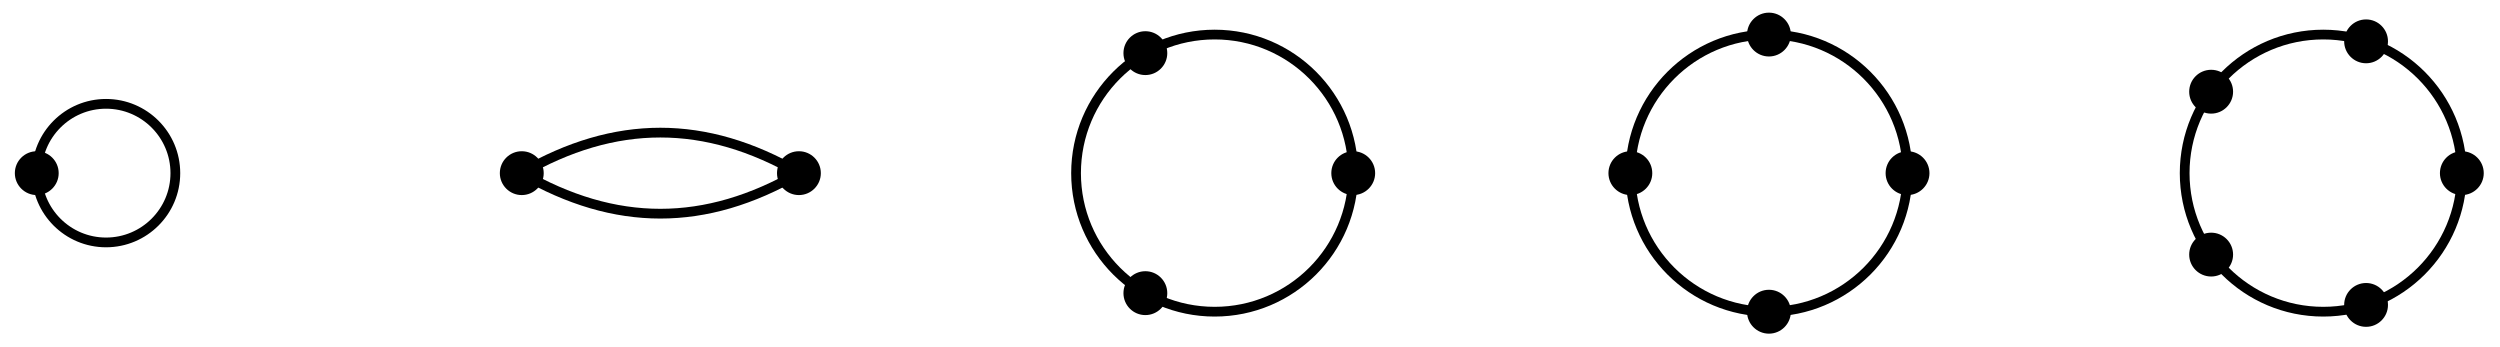 <?xml version="1.0" encoding="UTF-8"?>
<svg xmlns="http://www.w3.org/2000/svg" xmlns:xlink="http://www.w3.org/1999/xlink" width="204.56pt" height="28.384pt" viewBox="0 0 204.56 28.384" version="1.1">
<defs>
<clipPath id="clip1">
  <path d="M 0 0 L 26 0 L 26 28.383 L 0 28.383 Z M 0 0 "/>
</clipPath>
<clipPath id="clip2">
  <path d="M 31 2 L 77 2 L 77 28.383 L 31 28.383 Z M 31 2 "/>
</clipPath>
<clipPath id="clip3">
  <path d="M 86 16 L 101 16 L 101 28.383 L 86 28.383 Z M 86 16 "/>
</clipPath>
<clipPath id="clip4">
  <path d="M 76 0 L 122 0 L 122 28.383 L 76 28.383 Z M 76 0 "/>
</clipPath>
<clipPath id="clip5">
  <path d="M 137 18 L 152 18 L 152 28.383 L 137 28.383 Z M 137 18 "/>
</clipPath>
<clipPath id="clip6">
  <path d="M 122 0 L 168 0 L 168 28.383 L 122 28.383 Z M 122 0 "/>
</clipPath>
<clipPath id="clip7">
  <path d="M 194 6 L 204.559 6 L 204.559 22 L 194 22 Z M 194 6 "/>
</clipPath>
<clipPath id="clip8">
  <path d="M 173 13 L 189 13 L 189 28.383 L 173 28.383 Z M 173 13 "/>
</clipPath>
<clipPath id="clip9">
  <path d="M 186 17 L 201 17 L 201 28.383 L 186 28.383 Z M 186 17 "/>
</clipPath>
<clipPath id="clip10">
  <path d="M 167 0 L 204.559 0 L 204.559 28.383 L 167 28.383 Z M 167 0 "/>
</clipPath>
</defs>
<g id="surface1">
<g clip-path="url(#clip1)" clip-rule="nonzero">
<path style="fill:none;stroke-width:0.797;stroke-linecap:butt;stroke-linejoin:miter;stroke:rgb(0%,0%,0%);stroke-opacity:1;stroke-miterlimit:10;" d="M 5.671 -0.001 C 5.671 3.132 3.132 5.671 -0.001 5.671 C -3.13 5.671 -5.669 3.132 -5.669 -0.001 C -5.669 -3.13 -3.13 -5.669 -0.001 -5.669 C 3.132 -5.669 5.671 -3.13 5.671 -0.001 Z M 5.671 -0.001 " transform="matrix(1,0,0,-1,8.677,14.167)"/>
</g>
<path style="fill-rule:nonzero;fill:rgb(0%,0%,0%);fill-opacity:1;stroke-width:0.399;stroke-linecap:butt;stroke-linejoin:miter;stroke:rgb(0%,0%,0%);stroke-opacity:1;stroke-miterlimit:10;" d="M -4.075 -0.001 C -4.075 0.882 -4.79 1.593 -5.669 1.593 C -6.548 1.593 -7.263 0.882 -7.263 -0.001 C -7.263 -0.88 -6.548 -1.595 -5.669 -1.595 C -4.79 -1.595 -4.075 -0.88 -4.075 -0.001 Z M -4.075 -0.001 " transform="matrix(1,0,0,-1,8.677,14.167)"/>
<path style="fill:none;stroke-width:0.797;stroke-linecap:butt;stroke-linejoin:miter;stroke:rgb(0%,0%,0%);stroke-opacity:1;stroke-miterlimit:10;" d="M 34.014 -0.001 C 41.675 4.421 49.034 4.421 56.694 -0.001 " transform="matrix(1,0,0,-1,8.677,14.167)"/>
<g clip-path="url(#clip2)" clip-rule="nonzero">
<path style="fill:none;stroke-width:0.797;stroke-linecap:butt;stroke-linejoin:miter;stroke:rgb(0%,0%,0%);stroke-opacity:1;stroke-miterlimit:10;" d="M 56.694 -0.001 C 49.034 -4.423 41.675 -4.423 34.014 -0.001 " transform="matrix(1,0,0,-1,8.677,14.167)"/>
</g>
<path style="fill-rule:nonzero;fill:rgb(0%,0%,0%);fill-opacity:1;stroke-width:0.399;stroke-linecap:butt;stroke-linejoin:miter;stroke:rgb(0%,0%,0%);stroke-opacity:1;stroke-miterlimit:10;" d="M 35.612 -0.001 C 35.612 0.882 34.897 1.593 34.014 1.593 C 33.136 1.593 32.421 0.882 32.421 -0.001 C 32.421 -0.88 33.136 -1.595 34.014 -1.595 C 34.897 -1.595 35.612 -0.88 35.612 -0.001 Z M 35.612 -0.001 " transform="matrix(1,0,0,-1,8.677,14.167)"/>
<path style="fill-rule:nonzero;fill:rgb(0%,0%,0%);fill-opacity:1;stroke-width:0.399;stroke-linecap:butt;stroke-linejoin:miter;stroke:rgb(0%,0%,0%);stroke-opacity:1;stroke-miterlimit:10;" d="M 58.288 -0.001 C 58.288 0.882 57.573 1.593 56.694 1.593 C 55.815 1.593 55.1 0.882 55.1 -0.001 C 55.1 -0.88 55.815 -1.595 56.694 -1.595 C 57.573 -1.595 58.288 -0.88 58.288 -0.001 Z M 58.288 -0.001 " transform="matrix(1,0,0,-1,8.677,14.167)"/>
<path style="fill-rule:nonzero;fill:rgb(0%,0%,0%);fill-opacity:1;stroke-width:0.399;stroke-linecap:butt;stroke-linejoin:miter;stroke:rgb(0%,0%,0%);stroke-opacity:1;stroke-miterlimit:10;" d="M 103.643 -0.001 C 103.643 0.882 102.928 1.593 102.05 1.593 C 101.167 1.593 100.456 0.882 100.456 -0.001 C 100.456 -0.88 101.167 -1.595 102.05 -1.595 C 102.928 -1.595 103.643 -0.88 103.643 -0.001 Z M 103.643 -0.001 " transform="matrix(1,0,0,-1,8.677,14.167)"/>
<path style="fill-rule:nonzero;fill:rgb(0%,0%,0%);fill-opacity:1;stroke-width:0.399;stroke-linecap:butt;stroke-linejoin:miter;stroke:rgb(0%,0%,0%);stroke-opacity:1;stroke-miterlimit:10;" d="M 86.635 9.819 C 86.635 10.698 85.921 11.413 85.042 11.413 C 84.159 11.413 83.448 10.698 83.448 9.819 C 83.448 8.94 84.159 8.225 85.042 8.225 C 85.921 8.225 86.635 8.94 86.635 9.819 Z M 86.635 9.819 " transform="matrix(1,0,0,-1,8.677,14.167)"/>
<path style=" stroke:none;fill-rule:nonzero;fill:rgb(0%,0%,0%);fill-opacity:1;" d="M 95.312 23.988 C 95.312 23.105 94.598 22.391 93.719 22.391 C 92.836 22.391 92.125 23.105 92.125 23.988 C 92.125 24.867 92.836 25.582 93.719 25.582 C 94.598 25.582 95.312 24.867 95.312 23.988 Z M 95.312 23.988 "/>
<g clip-path="url(#clip3)" clip-rule="nonzero">
<path style="fill:none;stroke-width:0.399;stroke-linecap:butt;stroke-linejoin:miter;stroke:rgb(0%,0%,0%);stroke-opacity:1;stroke-miterlimit:10;" d="M 86.635 -9.821 C 86.635 -8.939 85.921 -8.224 85.042 -8.224 C 84.159 -8.224 83.448 -8.939 83.448 -9.821 C 83.448 -10.7 84.159 -11.415 85.042 -11.415 C 85.921 -11.415 86.635 -10.7 86.635 -9.821 Z M 86.635 -9.821 " transform="matrix(1,0,0,-1,8.677,14.167)"/>
</g>
<g clip-path="url(#clip4)" clip-rule="nonzero">
<path style="fill:none;stroke-width:0.797;stroke-linecap:butt;stroke-linejoin:miter;stroke:rgb(0%,0%,0%);stroke-opacity:1;stroke-miterlimit:10;" d="M 102.05 -0.001 C 102.05 6.261 96.971 11.339 90.71 11.339 C 84.448 11.339 79.37 6.261 79.37 -0.001 C 79.37 -6.263 84.448 -11.337 90.71 -11.337 C 96.971 -11.337 102.05 -6.263 102.05 -0.001 Z M 102.05 -0.001 " transform="matrix(1,0,0,-1,8.677,14.167)"/>
</g>
<path style="fill-rule:nonzero;fill:rgb(0%,0%,0%);fill-opacity:1;stroke-width:0.399;stroke-linecap:butt;stroke-linejoin:miter;stroke:rgb(0%,0%,0%);stroke-opacity:1;stroke-miterlimit:10;" d="M 148.999 -0.001 C 148.999 0.882 148.284 1.593 147.405 1.593 C 146.522 1.593 145.811 0.882 145.811 -0.001 C 145.811 -0.88 146.522 -1.595 147.405 -1.595 C 148.284 -1.595 148.999 -0.88 148.999 -0.001 Z M 148.999 -0.001 " transform="matrix(1,0,0,-1,8.677,14.167)"/>
<path style="fill-rule:nonzero;fill:rgb(0%,0%,0%);fill-opacity:1;stroke-width:0.399;stroke-linecap:butt;stroke-linejoin:miter;stroke:rgb(0%,0%,0%);stroke-opacity:1;stroke-miterlimit:10;" d="M 137.659 11.339 C 137.659 12.218 136.944 12.933 136.065 12.933 C 135.186 12.933 134.471 12.218 134.471 11.339 C 134.471 10.46 135.186 9.745 136.065 9.745 C 136.944 9.745 137.659 10.46 137.659 11.339 Z M 137.659 11.339 " transform="matrix(1,0,0,-1,8.677,14.167)"/>
<path style="fill-rule:nonzero;fill:rgb(0%,0%,0%);fill-opacity:1;stroke-width:0.399;stroke-linecap:butt;stroke-linejoin:miter;stroke:rgb(0%,0%,0%);stroke-opacity:1;stroke-miterlimit:10;" d="M 126.319 -0.001 C 126.319 0.882 125.608 1.593 124.725 1.593 C 123.846 1.593 123.132 0.882 123.132 -0.001 C 123.132 -0.88 123.846 -1.595 124.725 -1.595 C 125.608 -1.595 126.319 -0.88 126.319 -0.001 Z M 126.319 -0.001 " transform="matrix(1,0,0,-1,8.677,14.167)"/>
<path style=" stroke:none;fill-rule:nonzero;fill:rgb(0%,0%,0%);fill-opacity:1;" d="M 146.336 25.504 C 146.336 24.625 145.621 23.91 144.742 23.91 C 143.863 23.91 143.148 24.625 143.148 25.504 C 143.148 26.387 143.863 27.102 144.742 27.102 C 145.621 27.102 146.336 26.387 146.336 25.504 Z M 146.336 25.504 "/>
<g clip-path="url(#clip5)" clip-rule="nonzero">
<path style="fill:none;stroke-width:0.399;stroke-linecap:butt;stroke-linejoin:miter;stroke:rgb(0%,0%,0%);stroke-opacity:1;stroke-miterlimit:10;" d="M 137.659 -11.337 C 137.659 -10.458 136.944 -9.743 136.065 -9.743 C 135.186 -9.743 134.471 -10.458 134.471 -11.337 C 134.471 -12.22 135.186 -12.935 136.065 -12.935 C 136.944 -12.935 137.659 -12.22 137.659 -11.337 Z M 137.659 -11.337 " transform="matrix(1,0,0,-1,8.677,14.167)"/>
</g>
<g clip-path="url(#clip6)" clip-rule="nonzero">
<path style="fill:none;stroke-width:0.797;stroke-linecap:butt;stroke-linejoin:miter;stroke:rgb(0%,0%,0%);stroke-opacity:1;stroke-miterlimit:10;" d="M 147.405 -0.001 C 147.405 6.261 142.327 11.339 136.065 11.339 C 129.803 11.339 124.725 6.261 124.725 -0.001 C 124.725 -6.263 129.803 -11.337 136.065 -11.337 C 142.327 -11.337 147.405 -6.263 147.405 -0.001 Z M 147.405 -0.001 " transform="matrix(1,0,0,-1,8.677,14.167)"/>
</g>
<path style=" stroke:none;fill-rule:nonzero;fill:rgb(0%,0%,0%);fill-opacity:1;" d="M 203.031 14.168 C 203.031 13.285 202.316 12.574 201.438 12.574 C 200.555 12.574 199.844 13.285 199.844 14.168 C 199.844 15.047 200.555 15.762 201.438 15.762 C 202.316 15.762 203.031 15.047 203.031 14.168 Z M 203.031 14.168 "/>
<g clip-path="url(#clip7)" clip-rule="nonzero">
<path style="fill:none;stroke-width:0.399;stroke-linecap:butt;stroke-linejoin:miter;stroke:rgb(0%,0%,0%);stroke-opacity:1;stroke-miterlimit:10;" d="M 194.354 -0.001 C 194.354 0.882 193.639 1.593 192.761 1.593 C 191.878 1.593 191.167 0.882 191.167 -0.001 C 191.167 -0.88 191.878 -1.595 192.761 -1.595 C 193.639 -1.595 194.354 -0.88 194.354 -0.001 Z M 194.354 -0.001 " transform="matrix(1,0,0,-1,8.677,14.167)"/>
</g>
<path style="fill-rule:nonzero;fill:rgb(0%,0%,0%);fill-opacity:1;stroke-width:0.399;stroke-linecap:butt;stroke-linejoin:miter;stroke:rgb(0%,0%,0%);stroke-opacity:1;stroke-miterlimit:10;" d="M 186.518 10.784 C 186.518 11.663 185.803 12.378 184.925 12.378 C 184.046 12.378 183.331 11.663 183.331 10.784 C 183.331 9.905 184.046 9.19 184.925 9.19 C 185.803 9.19 186.518 9.905 186.518 10.784 Z M 186.518 10.784 " transform="matrix(1,0,0,-1,8.677,14.167)"/>
<path style="fill-rule:nonzero;fill:rgb(0%,0%,0%);fill-opacity:1;stroke-width:0.399;stroke-linecap:butt;stroke-linejoin:miter;stroke:rgb(0%,0%,0%);stroke-opacity:1;stroke-miterlimit:10;" d="M 173.843 6.663 C 173.843 7.546 173.128 8.257 172.249 8.257 C 171.366 8.257 170.651 7.546 170.651 6.663 C 170.651 5.784 171.366 5.069 172.249 5.069 C 173.128 5.069 173.843 5.784 173.843 6.663 Z M 173.843 6.663 " transform="matrix(1,0,0,-1,8.677,14.167)"/>
<path style=" stroke:none;fill-rule:nonzero;fill:rgb(0%,0%,0%);fill-opacity:1;" d="M 182.52 20.832 C 182.52 19.949 181.805 19.238 180.926 19.238 C 180.043 19.238 179.328 19.949 179.328 20.832 C 179.328 21.711 180.043 22.426 180.926 22.426 C 181.805 22.426 182.52 21.711 182.52 20.832 Z M 182.52 20.832 "/>
<g clip-path="url(#clip8)" clip-rule="nonzero">
<path style="fill:none;stroke-width:0.399;stroke-linecap:butt;stroke-linejoin:miter;stroke:rgb(0%,0%,0%);stroke-opacity:1;stroke-miterlimit:10;" d="M 173.843 -6.665 C 173.843 -5.782 173.128 -5.071 172.249 -5.071 C 171.366 -5.071 170.651 -5.782 170.651 -6.665 C 170.651 -7.544 171.366 -8.259 172.249 -8.259 C 173.128 -8.259 173.843 -7.544 173.843 -6.665 Z M 173.843 -6.665 " transform="matrix(1,0,0,-1,8.677,14.167)"/>
</g>
<path style=" stroke:none;fill-rule:nonzero;fill:rgb(0%,0%,0%);fill-opacity:1;" d="M 195.195 24.949 C 195.195 24.07 194.48 23.355 193.602 23.355 C 192.723 23.355 192.008 24.07 192.008 24.949 C 192.008 25.832 192.723 26.543 193.602 26.543 C 194.48 26.543 195.195 25.832 195.195 24.949 Z M 195.195 24.949 "/>
<g clip-path="url(#clip9)" clip-rule="nonzero">
<path style="fill:none;stroke-width:0.399;stroke-linecap:butt;stroke-linejoin:miter;stroke:rgb(0%,0%,0%);stroke-opacity:1;stroke-miterlimit:10;" d="M 186.518 -10.782 C 186.518 -9.903 185.803 -9.189 184.925 -9.189 C 184.046 -9.189 183.331 -9.903 183.331 -10.782 C 183.331 -11.665 184.046 -12.376 184.925 -12.376 C 185.803 -12.376 186.518 -11.665 186.518 -10.782 Z M 186.518 -10.782 " transform="matrix(1,0,0,-1,8.677,14.167)"/>
</g>
<g clip-path="url(#clip10)" clip-rule="nonzero">
<path style="fill:none;stroke-width:0.797;stroke-linecap:butt;stroke-linejoin:miter;stroke:rgb(0%,0%,0%);stroke-opacity:1;stroke-miterlimit:10;" d="M 192.761 -0.001 C 192.761 6.261 187.682 11.339 181.421 11.339 C 175.159 11.339 170.081 6.261 170.081 -0.001 C 170.081 -6.263 175.159 -11.337 181.421 -11.337 C 187.682 -11.337 192.761 -6.263 192.761 -0.001 Z M 192.761 -0.001 " transform="matrix(1,0,0,-1,8.677,14.167)"/>
</g>
</g>
</svg>
